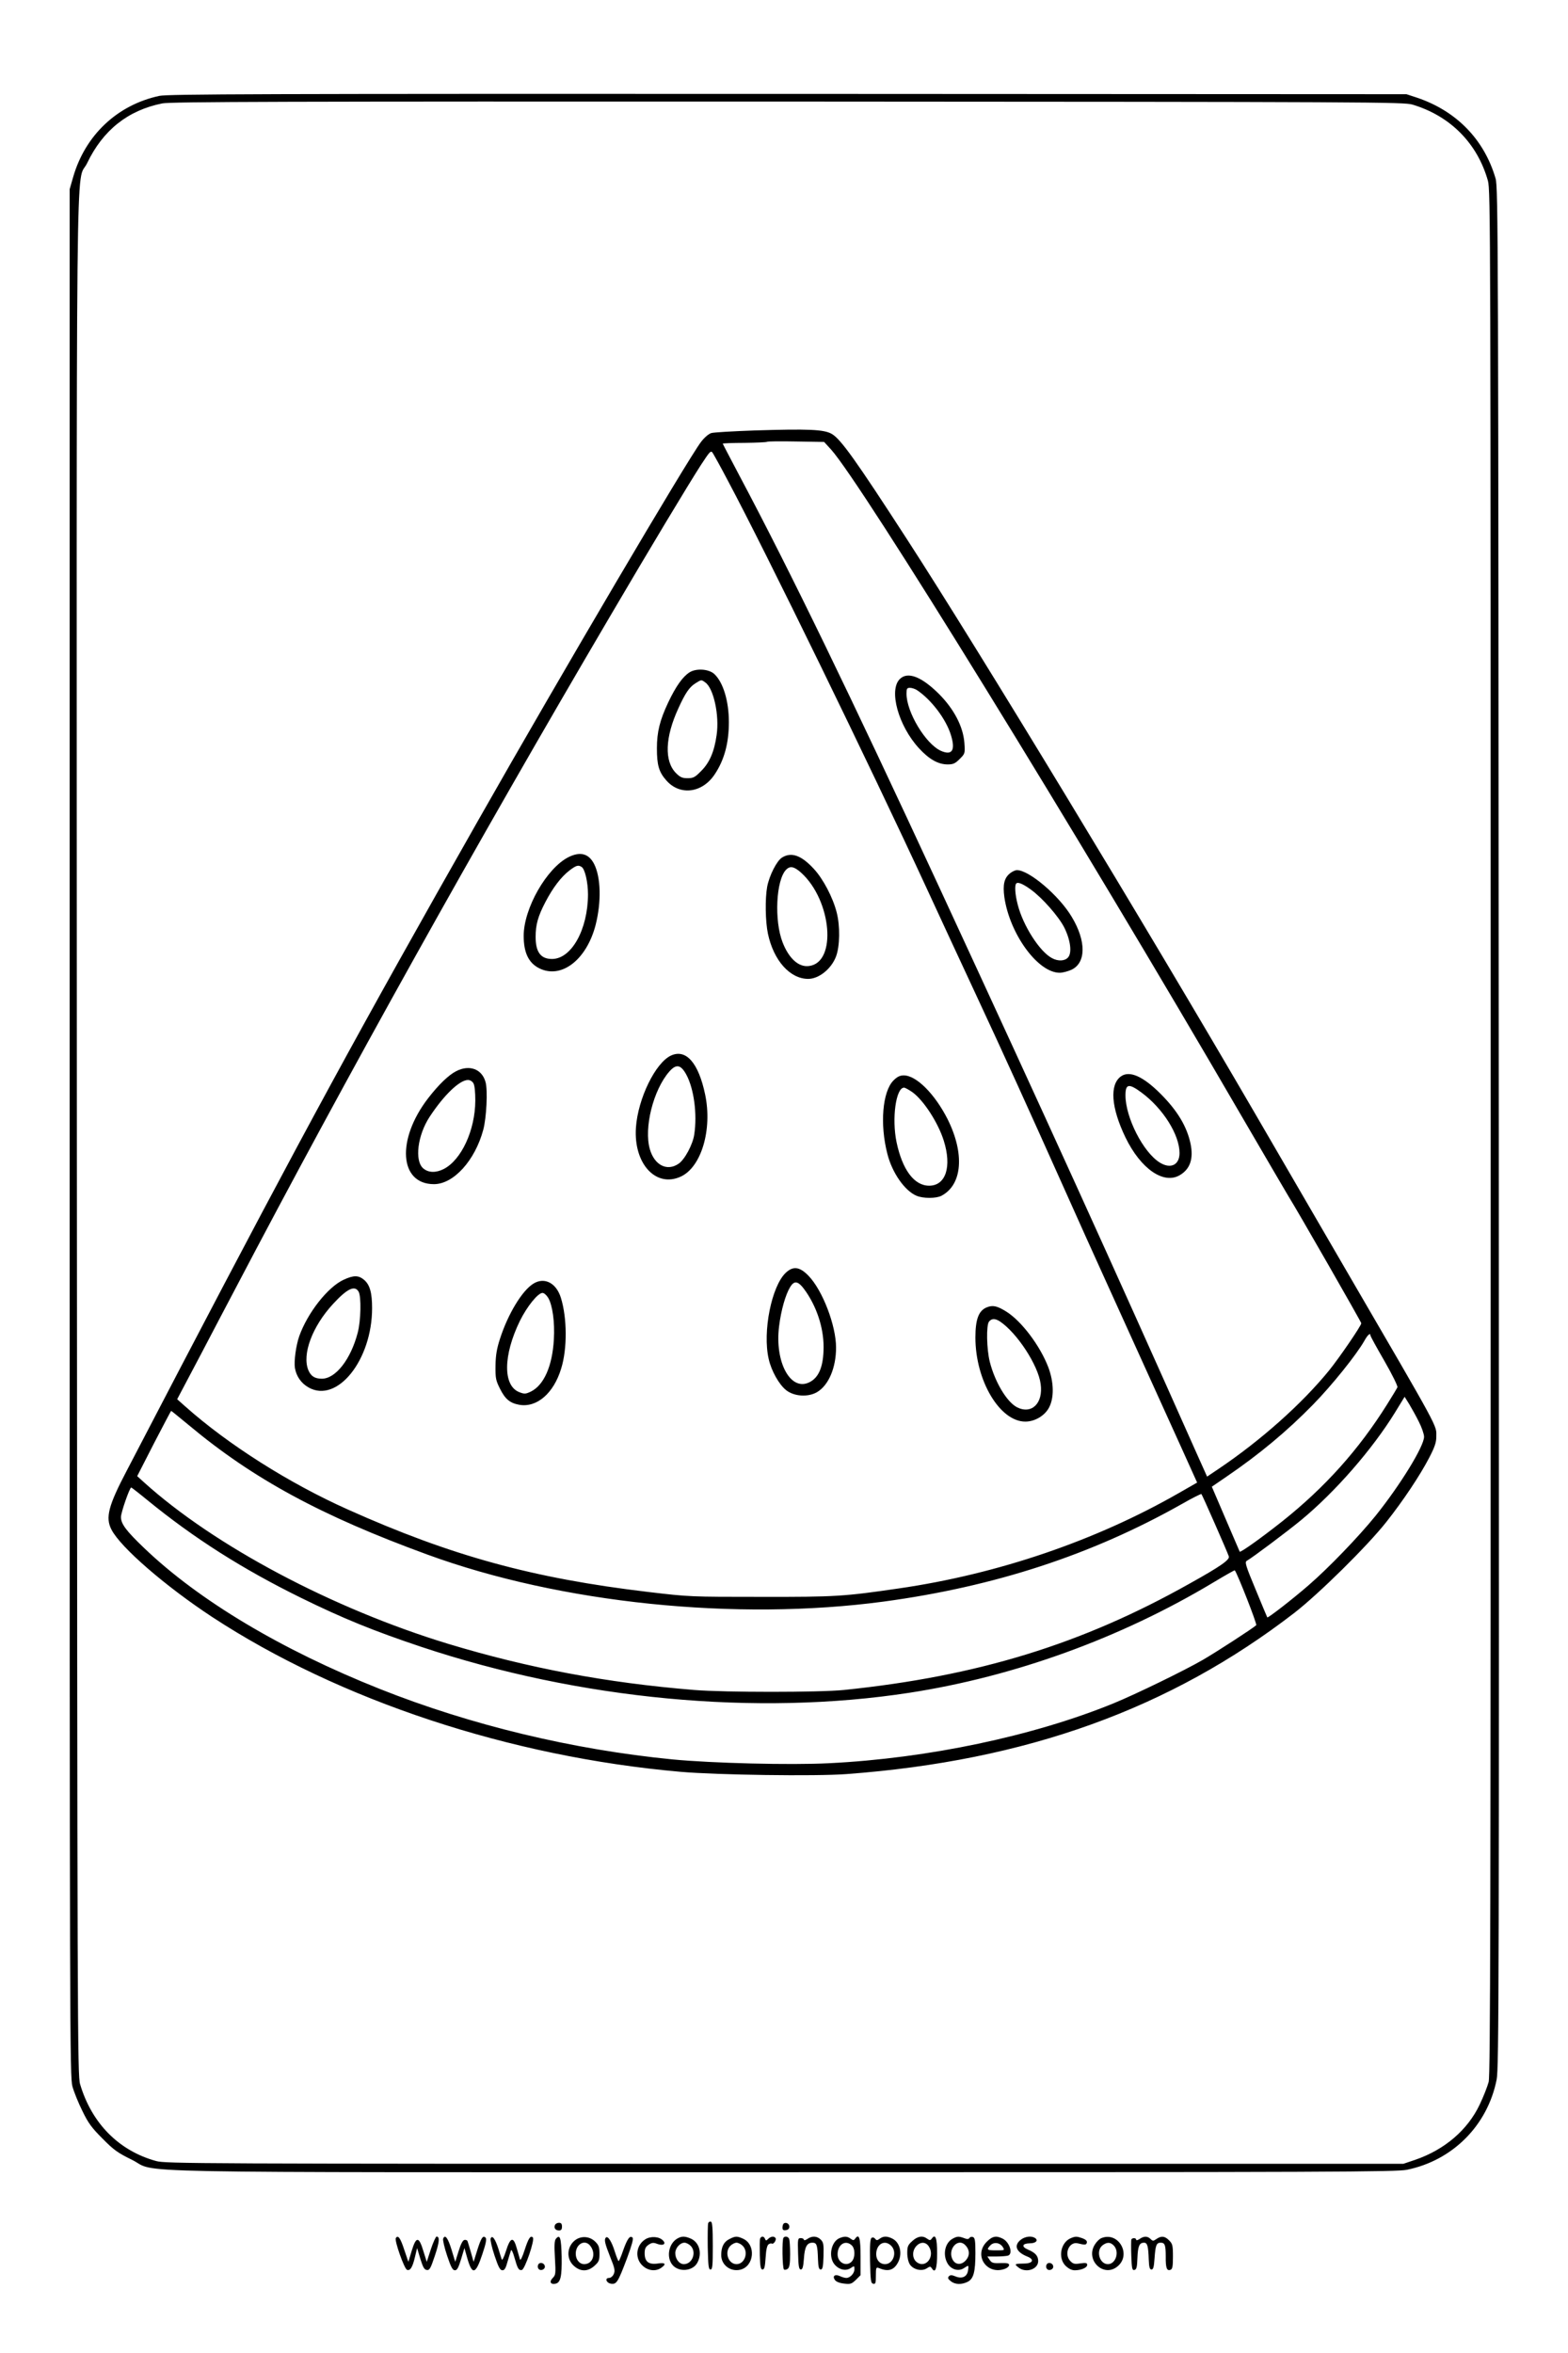 <?xml version="1.0" standalone="no"?>
<!DOCTYPE svg PUBLIC "-//W3C//DTD SVG 20010904//EN"
 "http://www.w3.org/TR/2001/REC-SVG-20010904/DTD/svg10.dtd">
<svg version="1.0" xmlns="http://www.w3.org/2000/svg"
 width="1024pt" height="1536pt" viewBox="0 0 1024 1536"
 preserveAspectRatio="xMidYMid meet">

<g transform="translate(0,1536) scale(0.1,-0.1)"
fill="#000000" stroke="none">
<path d="M1040 14734 c-274 -59 -483 -256 -562 -529 l-23 -80 0 -6160 c0
-5903 1 -6163 18 -6225 10 -36 39 -108 65 -160 38 -79 61 -110 132 -181 73
-74 100 -93 190 -137 184 -90 -247 -82 4255 -82 3603 0 4003 2 4073 16 299 61
527 290 586 589 15 73 16 624 14 6215 -3 5822 -4 6138 -21 6195 -74 254 -255
440 -512 527 l-70 23 -4040 2 c-3437 1 -4050 -1 -4105 -13z m8185 -57 c246
-74 423 -252 492 -497 17 -63 18 -284 18 -6210 0 -5117 -2 -6154 -13 -6200 -8
-30 -34 -97 -59 -149 -79 -166 -229 -294 -421 -360 l-77 -26 -4040 0 c-3851 0
-4043 1 -4105 18 -244 67 -421 246 -497 502 -17 57 -18 343 -21 6170 -2 6805
-9 6213 67 6370 103 215 266 345 491 390 53 11 797 13 4085 12 3836 -2 4023
-3 4080 -20z"/>
<path d="M4925 12550 c-137 -5 -263 -12 -280 -17 -18 -6 -45 -29 -67 -58 -90
-119 -903 -1498 -1455 -2470 -767 -1350 -1147 -2048 -1943 -3570 -155 -297
-313 -600 -351 -673 -121 -230 -142 -309 -101 -387 59 -116 353 -370 657 -570
832 -545 1945 -913 3058 -1011 239 -21 885 -30 1084 -15 1175 87 2115 426
2928 1054 156 121 474 434 598 591 111 140 222 307 281 421 36 69 46 100 46
136 0 79 33 19 -593 1094 -214 369 -480 825 -590 1015 -715 1229 -1806 3028
-2270 3744 -338 522 -437 661 -496 694 -52 29 -150 33 -506 22z m502 -124
c201 -223 1607 -2503 2678 -4346 159 -272 298 -511 310 -530 58 -92 475 -820
475 -828 0 -16 -143 -225 -211 -309 -178 -218 -444 -455 -720 -641 l-76 -51
-66 147 c-558 1253 -987 2197 -1684 3702 -583 1259 -973 2062 -1303 2683 -60
114 -110 209 -110 211 0 2 64 5 142 5 78 1 145 4 148 7 3 3 88 4 189 2 l183
-3 45 -49z m-675 -201 c252 -472 927 -1857 1298 -2660 81 -176 225 -486 320
-690 199 -427 342 -743 579 -1272 93 -208 205 -457 249 -553 116 -255 399
-879 518 -1142 l102 -226 -117 -67 c-542 -311 -1182 -530 -1831 -624 -356 -52
-412 -56 -900 -55 -460 0 -468 0 -737 32 -751 89 -1285 235 -1961 538 -385
172 -782 424 -1061 672 l-54 48 158 299 c86 165 185 352 218 415 736 1403
1572 2902 2450 4395 261 445 514 865 594 989 59 90 65 97 77 80 7 -11 52 -91
98 -179z m4198 -5583 c0 -5 41 -80 91 -166 50 -87 88 -164 85 -172 -3 -7 -33
-57 -67 -111 -186 -297 -406 -542 -685 -764 -134 -106 -272 -205 -278 -198 -1
2 -43 99 -92 214 l-90 210 95 65 c213 145 396 297 567 472 124 127 283 325
335 417 21 38 39 53 39 33z m316 -563 c19 -37 34 -81 34 -98 0 -62 -154 -313
-316 -515 -110 -136 -307 -341 -439 -455 -106 -92 -265 -215 -269 -209 -1 1
-35 83 -76 182 -64 153 -72 179 -58 187 37 21 264 191 355 266 224 185 465
462 613 702 l63 103 30 -48 c16 -27 45 -78 63 -115z m-8033 -22 c420 -351 865
-592 1558 -845 869 -318 2016 -436 2979 -307 727 98 1362 306 1948 637 68 39
126 68 128 65 6 -6 171 -381 179 -407 7 -22 -54 -65 -259 -179 -703 -395
-1382 -603 -2256 -693 -161 -16 -775 -16 -975 0 -576 47 -1084 143 -1607 301
-756 230 -1529 640 -1989 1056 l-43 39 109 213 c61 117 111 213 113 213 2 0
53 -42 115 -93z m-270 -490 c305 -249 620 -449 1002 -637 275 -135 474 -216
785 -320 1035 -345 2191 -454 3190 -300 687 106 1381 358 1984 720 75 45 138
81 140 79 18 -23 147 -352 140 -358 -21 -20 -257 -173 -348 -226 -117 -68
-437 -224 -586 -285 -523 -213 -1209 -358 -1855 -390 -252 -13 -767 0 -1025
25 -651 64 -1317 224 -1910 460 -641 255 -1181 577 -1539 920 -117 112 -151
157 -151 202 0 30 57 193 67 193 2 0 50 -37 106 -83z"/>
<path d="M5876 10927 c-73 -73 -9 -305 125 -451 67 -73 126 -106 188 -106 36
0 49 6 78 35 35 35 36 36 31 106 -8 106 -68 221 -167 320 -114 113 -204 147
-255 96z m114 -73 c93 -63 188 -188 220 -292 31 -100 8 -136 -66 -103 -99 45
-224 252 -224 373 0 33 3 38 23 38 12 0 34 -7 47 -16z"/>
<path d="M6597 9660 c-39 -31 -49 -74 -38 -156 35 -242 220 -495 362 -494 19
0 52 9 75 19 97 44 99 187 3 346 -82 138 -278 305 -358 305 -10 0 -30 -9 -44
-20z m135 -107 c75 -54 181 -175 218 -247 41 -82 52 -166 25 -196 -21 -24 -65
-26 -104 -5 -80 41 -190 212 -225 351 -17 65 -21 126 -9 137 11 11 44 -3 95
-40z"/>
<path d="M7321 8334 c-76 -54 -65 -204 29 -399 100 -206 251 -310 357 -245 66
40 88 107 68 204 -24 113 -86 216 -196 326 -114 114 -202 153 -258 114z m135
-107 c140 -104 247 -275 247 -394 0 -78 -58 -106 -129 -62 -108 67 -224 294
-224 439 0 76 22 79 106 17z"/>
<path d="M4503 10971 c-44 -28 -88 -89 -139 -196 -55 -117 -74 -193 -74 -300
0 -110 13 -155 62 -210 89 -101 235 -82 316 41 62 93 92 203 92 340 0 137 -37
260 -95 314 -35 33 -118 39 -162 11z m103 -66 c54 -37 93 -215 74 -343 -15
-108 -46 -180 -100 -234 -41 -42 -52 -48 -90 -48 -34 0 -48 6 -75 33 -78 78
-72 235 16 425 46 101 72 138 113 163 37 23 36 23 62 4z"/>
<path d="M3713 9765 c-143 -72 -293 -335 -293 -514 0 -110 32 -176 100 -211
145 -74 311 54 370 283 38 151 34 310 -10 397 -35 68 -90 83 -167 45z m85 -64
c22 -13 42 -100 42 -180 -1 -229 -108 -421 -235 -421 -74 0 -107 45 -107 144
0 79 15 134 63 226 50 96 103 165 157 207 45 34 58 38 80 24z"/>
<path d="M5107 9762 c-34 -21 -83 -117 -97 -191 -14 -78 -12 -225 5 -306 37
-175 144 -295 263 -295 70 0 152 66 182 147 25 67 27 198 4 287 -25 98 -88
218 -149 284 -82 89 -147 112 -208 74z m125 -99 c200 -181 235 -587 51 -609
-67 -9 -131 49 -172 154 -56 143 -43 408 23 475 26 26 52 21 98 -20z"/>
<path d="M4383 8470 c-102 -46 -217 -281 -230 -471 -16 -235 130 -394 292
-320 135 61 208 307 160 536 -43 206 -124 299 -222 255z m99 -125 c50 -92 72
-258 52 -390 -9 -65 -63 -166 -103 -192 -75 -51 -157 -9 -187 95 -40 138 22
387 127 507 45 51 75 46 111 -20z"/>
<path d="M2980 8368 c-50 -25 -116 -89 -184 -177 -208 -270 -189 -561 38 -561
128 0 268 154 322 355 21 78 30 257 15 311 -23 85 -104 116 -191 72z m112 -80
c8 -14 12 -58 12 -113 -1 -193 -91 -387 -206 -446 -51 -26 -100 -25 -134 4
-58 50 -37 217 42 337 94 143 196 240 250 240 14 0 29 -9 36 -22z"/>
<path d="M5835 8307 c-72 -72 -90 -286 -40 -479 31 -124 114 -242 191 -274 43
-18 127 -18 162 0 137 72 153 275 40 501 -84 165 -204 285 -286 285 -25 0 -43
-9 -67 -33z m124 -77 c73 -53 167 -198 204 -315 54 -170 14 -295 -95 -295 -98
0 -175 104 -213 284 -32 155 -4 356 49 356 7 0 32 -14 55 -30z"/>
<path d="M5132 7052 c-93 -87 -153 -385 -112 -563 17 -77 67 -166 113 -203 52
-42 143 -48 202 -14 76 44 125 159 125 291 0 144 -88 374 -180 469 -57 59
-100 65 -148 20z m135 -129 c76 -114 117 -253 111 -382 -4 -108 -33 -174 -90
-203 -124 -65 -230 129 -200 365 13 105 42 206 72 255 30 49 56 40 107 -35z"/>
<path d="M2244 7006 c-104 -48 -236 -217 -290 -369 -21 -61 -35 -162 -28 -207
9 -54 41 -100 89 -127 187 -106 415 179 415 518 0 101 -15 153 -53 185 -36 30
-68 30 -133 0z m98 -78 c18 -32 15 -189 -6 -268 -45 -173 -144 -300 -234 -300
-46 0 -71 16 -88 55 -43 103 25 286 161 433 92 100 142 124 167 80z"/>
<path d="M3484 6981 c-74 -45 -167 -199 -219 -361 -21 -65 -28 -107 -29 -175
-1 -82 2 -96 29 -150 34 -68 65 -94 125 -105 115 -21 226 74 275 237 40 128
39 329 -2 461 -30 97 -107 137 -179 93z m96 -93 c28 -47 44 -158 37 -273 -10
-173 -65 -297 -150 -339 -34 -16 -42 -17 -75 -4 -108 41 -107 239 3 465 47 95
118 183 148 183 10 0 26 -14 37 -32z"/>
<path d="M6442 6825 c-51 -22 -72 -78 -72 -196 0 -281 159 -549 326 -549 61 0
125 37 154 90 35 64 33 167 -4 265 -54 141 -175 301 -274 363 -61 38 -89 44
-130 27z m88 -91 c112 -75 250 -286 266 -408 18 -127 -59 -201 -155 -152 -66
35 -143 163 -177 296 -21 83 -24 240 -5 263 17 21 40 21 71 1z"/>
<path d="M4625 848 c-3 -8 -4 -79 -3 -158 3 -121 5 -145 18 -145 13 0 15 24
15 154 0 115 -3 155 -12 158 -7 3 -15 -2 -18 -9z"/>
<path d="M3624 835 c-8 -20 4 -35 27 -35 14 0 19 7 19 25 0 18 -5 25 -20 25
-11 0 -23 -7 -26 -15z"/>
<path d="M5117 844 c-4 -4 -7 -16 -7 -26 0 -14 6 -19 23 -16 14 2 22 10 22 23
0 20 -25 32 -38 19z"/>
<path d="M2585 750 c-10 -16 55 -200 73 -207 21 -8 36 16 52 84 l14 58 21 -70
c17 -55 26 -71 42 -73 18 -3 25 9 53 93 30 90 33 125 11 125 -5 0 -22 -37 -37
-82 l-27 -83 -22 70 c-29 97 -47 98 -76 3 l-22 -73 -27 79 c-25 77 -41 99 -55
76z"/>
<path d="M2894 746 c-3 -8 8 -58 26 -111 25 -75 36 -95 51 -95 14 0 23 16 40
72 l22 73 18 -64 c33 -115 55 -109 99 24 24 71 29 100 21 108 -17 17 -29 -1
-55 -84 l-23 -74 -17 60 c-10 33 -19 66 -22 73 -2 8 -12 12 -21 10 -11 -2 -24
-27 -38 -73 l-22 -70 -24 79 c-24 78 -43 103 -55 72z"/>
<path d="M3204 747 c-3 -9 8 -59 26 -112 25 -75 36 -95 51 -95 14 0 22 13 34
58 9 31 19 64 22 72 3 8 13 -12 22 -45 21 -74 28 -87 49 -83 20 4 86 198 72
212 -16 16 -29 -5 -55 -85 -13 -41 -26 -67 -29 -59 -2 8 -12 41 -21 73 -22 80
-42 74 -71 -18 -12 -39 -25 -63 -27 -55 -3 8 -13 40 -22 70 -21 65 -41 93 -51
67z"/>
<path d="M3630 745 c-9 -11 -11 -43 -6 -125 6 -103 5 -111 -15 -131 -23 -23
-14 -43 17 -37 35 6 44 46 42 177 -3 125 -11 149 -38 116z"/>
<path d="M3764 742 c-63 -40 -70 -129 -13 -176 42 -36 89 -35 131 3 29 26 33
35 33 80 0 41 -5 55 -26 76 -34 35 -85 41 -125 17z m88 -39 c43 -50 22 -122
-36 -123 -32 0 -56 30 -56 68 0 62 57 95 92 55z"/>
<path d="M3957 754 c-13 -13 -7 -39 28 -127 30 -74 33 -90 23 -112 -6 -14 -20
-25 -30 -25 -31 0 -18 -34 14 -38 35 -4 44 11 103 167 31 84 43 127 36 134
-17 17 -34 -7 -61 -82 -13 -39 -27 -71 -30 -71 -3 0 -14 28 -25 62 -20 65 -45
104 -58 92z"/>
<path d="M4214 742 c-63 -40 -70 -129 -13 -176 35 -30 83 -34 117 -10 36 25
27 36 -23 28 -59 -8 -85 12 -85 67 0 30 6 42 26 56 22 14 31 15 57 5 38 -14
60 0 36 23 -25 26 -80 29 -115 7z"/>
<path d="M4425 748 c-57 -31 -75 -120 -35 -171 41 -52 136 -44 165 14 31 59
13 128 -40 154 -39 18 -62 19 -90 3z m85 -48 c41 -41 12 -120 -44 -120 -30 0
-56 34 -56 72 0 33 31 68 60 68 11 0 29 -9 40 -20z"/>
<path d="M4764 744 c-37 -18 -54 -51 -54 -105 0 -65 61 -111 126 -95 89 23
102 161 19 201 -41 19 -52 19 -91 -1z m86 -44 c41 -41 14 -120 -40 -120 -54 0
-81 79 -40 120 11 11 29 20 40 20 11 0 29 -9 40 -20z"/>
<path d="M4964 747 c-3 -8 -3 -56 -2 -108 2 -76 6 -94 18 -94 12 0 16 18 20
78 3 53 10 81 20 87 8 5 17 7 21 4 11 -6 31 24 24 36 -9 14 -31 12 -48 -5 -13
-13 -16 -13 -21 0 -7 19 -25 19 -32 2z"/>
<path d="M5117 753 c-11 -11 -8 -201 3 -208 6 -4 17 -1 25 5 11 9 15 35 15 95
0 46 -3 90 -6 99 -6 16 -26 21 -37 9z"/>
<path d="M5272 744 c-12 -8 -22 -10 -22 -5 0 6 -9 11 -20 11 -20 0 -21 -5 -18
-102 2 -84 6 -103 18 -103 11 0 16 17 20 71 5 77 20 104 56 104 28 0 33 -15
36 -110 2 -50 6 -65 18 -65 12 0 16 18 18 87 2 77 0 90 -18 108 -24 24 -57 26
-88 4z"/>
<path d="M5483 750 c-54 -22 -74 -117 -36 -168 28 -37 75 -50 108 -28 24 16
25 16 25 -7 0 -27 -28 -57 -53 -57 -9 0 -28 5 -42 12 -33 15 -51 0 -32 -26 8
-11 31 -20 60 -23 41 -5 49 -2 77 25 l30 30 0 121 c0 120 -9 153 -34 119 -10
-14 -14 -14 -31 -2 -21 16 -40 17 -72 4z m79 -47 c23 -20 24 -80 1 -105 -34
-38 -93 -9 -93 46 0 64 51 97 92 59z"/>
<path d="M5692 752 c-9 -7 -12 -44 -10 -153 3 -128 5 -144 21 -147 15 -3 17 5
17 53 0 51 2 56 18 50 59 -25 95 -16 122 28 36 58 21 136 -31 163 -35 18 -60
18 -84 0 -16 -12 -21 -12 -30 0 -6 8 -15 10 -23 6z m128 -52 c41 -41 14 -120
-40 -120 -40 0 -65 37 -56 85 11 54 59 72 96 35z"/>
<path d="M5958 731 c-29 -26 -33 -36 -33 -78 0 -30 7 -59 17 -75 23 -34 78
-47 111 -25 21 14 24 13 33 -1 22 -35 34 -1 34 98 0 100 -11 130 -34 98 -10
-14 -14 -14 -31 -2 -29 22 -62 17 -97 -15z m106 -33 c46 -65 -17 -150 -77
-105 -28 21 -32 68 -7 100 26 33 63 35 84 5z"/>
<path d="M6221 746 c-51 -28 -66 -106 -32 -163 24 -39 71 -52 106 -29 32 21
32 21 27 -15 -6 -41 -39 -57 -82 -39 -24 10 -34 10 -43 1 -9 -10 -7 -17 12
-32 28 -23 71 -24 111 -4 38 20 50 64 50 188 0 80 -3 99 -16 104 -9 3 -19 1
-23 -6 -6 -9 -15 -9 -35 -1 -35 13 -46 12 -75 -4z m83 -42 c27 -27 31 -63 9
-92 -26 -36 -66 -40 -87 -10 -45 64 25 156 78 102z"/>
<path d="M6444 726 c-89 -89 2 -221 120 -176 14 5 26 16 26 24 0 12 -13 14
-56 13 -48 -2 -58 1 -71 21 l-15 22 60 0 c33 0 67 3 76 6 33 13 9 87 -35 110
-43 22 -68 17 -105 -20z m104 -33 c14 -23 14 -23 -42 -23 -61 0 -65 4 -39 32
22 24 61 20 81 -9z"/>
<path d="M6666 739 c-47 -37 -30 -80 42 -109 49 -19 39 -45 -18 -46 -65 -1
-67 -3 -41 -24 48 -41 131 -15 131 40 0 34 -19 55 -67 75 -44 19 -38 40 12 41
40 0 58 19 34 35 -24 15 -65 10 -93 -12z"/>
<path d="M6994 750 c-67 -27 -87 -129 -35 -181 20 -19 40 -29 60 -29 42 0 81
17 81 35 0 13 -8 15 -44 10 -37 -6 -47 -4 -65 14 -45 45 -10 130 47 117 49
-12 56 -11 60 5 2 11 -8 20 -29 28 -37 13 -46 13 -75 1z"/>
<path d="M7193 750 c-13 -5 -32 -24 -43 -42 -64 -102 58 -219 149 -142 92 77
5 229 -106 184z m82 -50 c37 -41 11 -120 -40 -120 -54 0 -79 86 -36 122 30 23
53 23 76 -2z"/>
<path d="M7442 744 c-12 -8 -22 -10 -22 -5 0 14 -27 14 -32 1 -1 -5 -2 -53 0
-105 3 -84 6 -96 20 -93 14 3 18 17 20 78 3 78 13 100 43 100 22 0 28 -21 31
-110 2 -50 6 -65 18 -65 12 0 16 17 20 75 6 83 12 100 40 100 27 0 33 -15 33
-90 -1 -75 7 -96 31 -87 13 5 16 22 16 87 0 73 -3 83 -25 105 -28 29 -51 31
-83 9 -20 -14 -24 -14 -38 0 -20 20 -44 20 -72 0z"/>
<path d="M3514 575 c-4 -9 -2 -21 4 -27 15 -15 44 -1 40 19 -4 23 -36 29 -44
8z"/>
<path d="M6834 575 c-4 -9 -2 -21 4 -27 15 -15 44 -1 40 19 -4 23 -36 29 -44
8z"/>
</g>
</svg>
